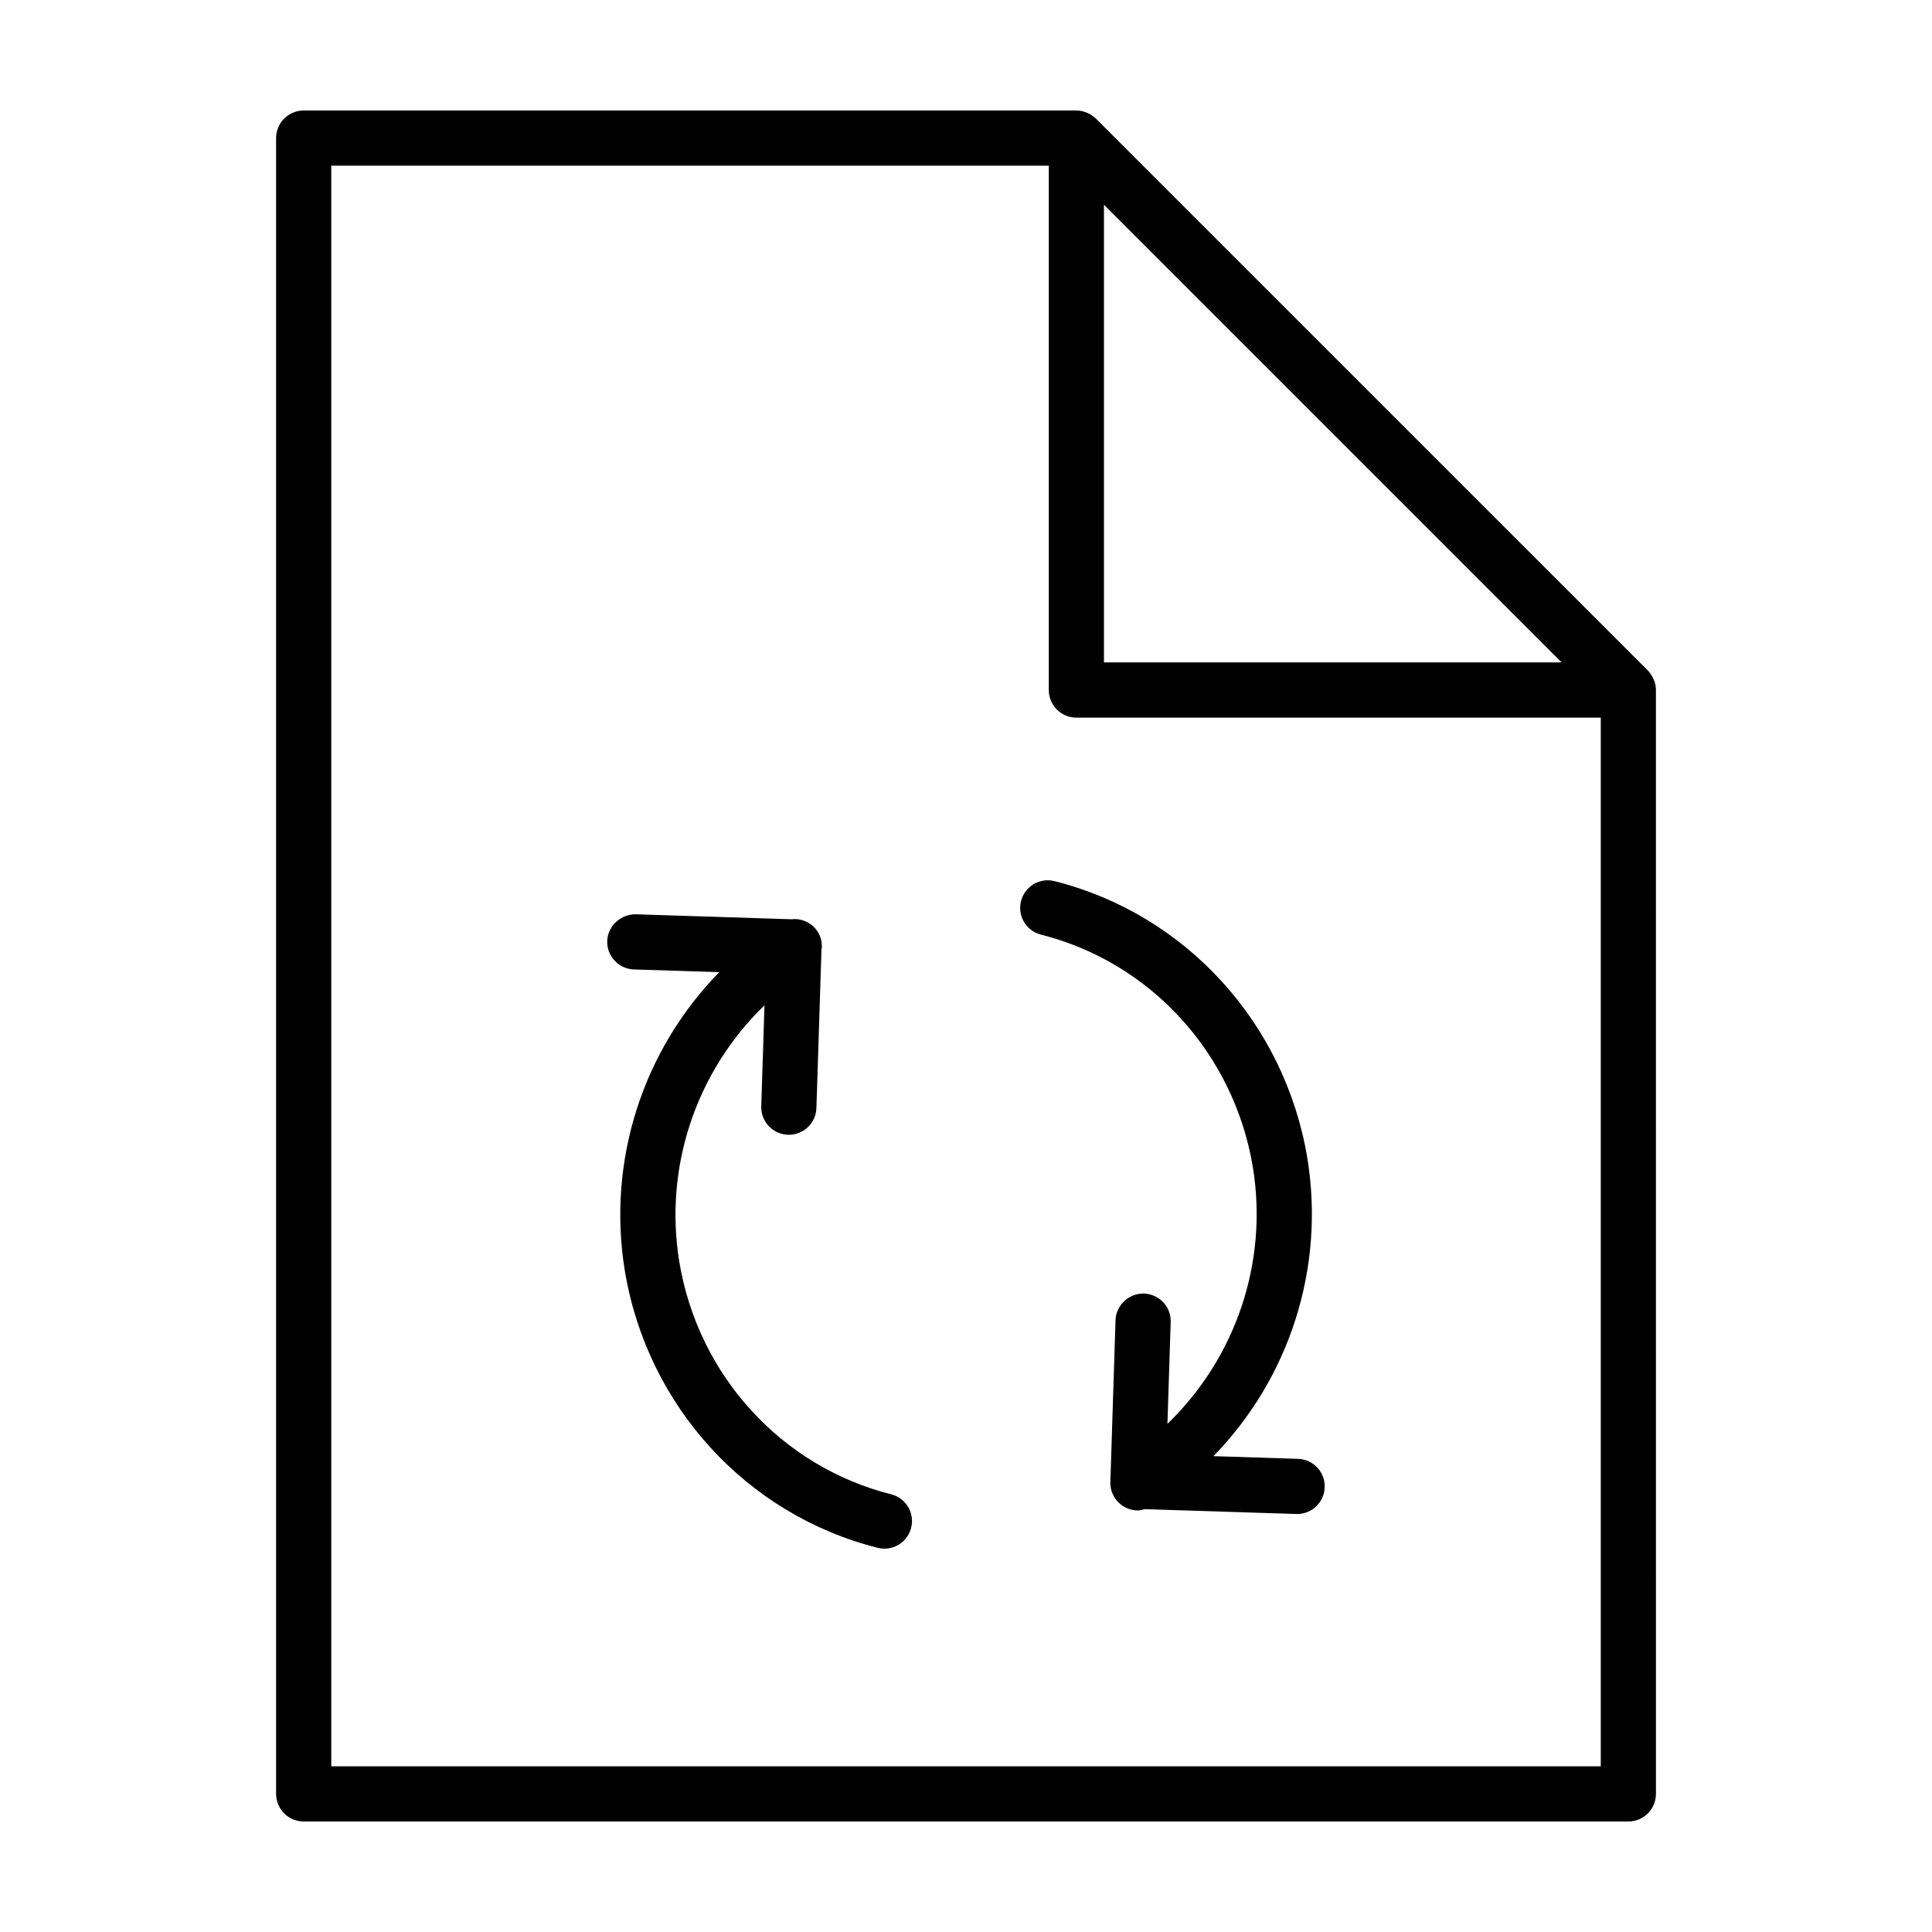 <?xml version="1.0" encoding="UTF-8"?>
<!-- Uploaded to: ICON Repo, www.svgrepo.com, Generator: ICON Repo Mixer Tools -->
<svg fill="#000000" width="800px" height="800px" version="1.1" viewBox="144 144 512 512" xmlns="http://www.w3.org/2000/svg">
 <g>
  <path d="m582.69 325.43c-0.125-0.621-0.352-1.211-0.629-1.777l-0.223-0.418c-0.316-0.559-0.684-1.09-1.148-1.551l-146.27-146.26c-0.465-0.465-0.996-0.828-1.551-1.148l-0.406-0.215c-1-0.492-2.086-0.777-3.215-0.777h-204.77c-4.035 0-7.309 3.273-7.309 7.312v438.8c0 4.035 3.273 7.316 7.316 7.316h351.04c4.035 0 7.316-3.273 7.316-7.316l-0.004-292.54c0-0.48-0.051-0.957-0.141-1.422zm-24.828-5.883h-121.3v-121.3zm-326.07 292.54v-424.18h190.15v138.96c0 4.035 3.273 7.316 7.316 7.316h138.96v277.91z"/>
  <path d="m380.17 540.01c-29.094-7.336-51.133-31.508-56.141-61.57-4.152-25.301 4.578-50.629 22.566-68.02l-0.855 26.758c-0.133 4.035 3.039 7.41 7.074 7.543l0.238 0.004c3.93 0 7.18-3.125 7.305-7.078l1.344-42.023 0.098-0.613v-0.281c0-4.035-3.273-7.176-7.316-7.176l-0.598 0.066-41.418-1.324c-3.856-0.066-7.41 3.039-7.543 7.074-0.133 4.035 3.039 7.41 7.074 7.543l22.621 0.719c-20.191 20.609-29.824 49.926-25.023 79.195 5.965 35.805 32.266 64.602 66.992 73.359 0.598 0.152 1.203 0.223 1.793 0.223 3.269 0 6.254-2.211 7.082-5.523 0.996-3.918-1.375-7.894-5.293-8.875z"/>
  <path d="m487.99 530.61-22.414-0.715c20.082-20.605 29.66-49.836 24.875-79.027-5.965-35.805-32.266-64.602-66.988-73.359-3.93-0.988-7.894 1.391-8.883 5.301-0.992 3.918 1.387 7.894 5.301 8.883 29.09 7.34 51.125 31.512 56.133 61.57 4.152 25.328-4.602 50.684-22.633 68.074l0.863-26.984c0.133-4.035-3.039-7.41-7.074-7.543-3.906-0.125-7.418 3.039-7.543 7.074l-1.355 42.457 0.016 0.242-0.039 0.387c0 4.035 3.273 7.316 7.316 7.316 0.625 0 1.215-0.18 1.797-0.344l40.152 1.285 0.238 0.004c3.934 0 7.18-3.125 7.305-7.078 0.141-4.039-3.027-7.414-7.066-7.543z"/>
 </g>
</svg>